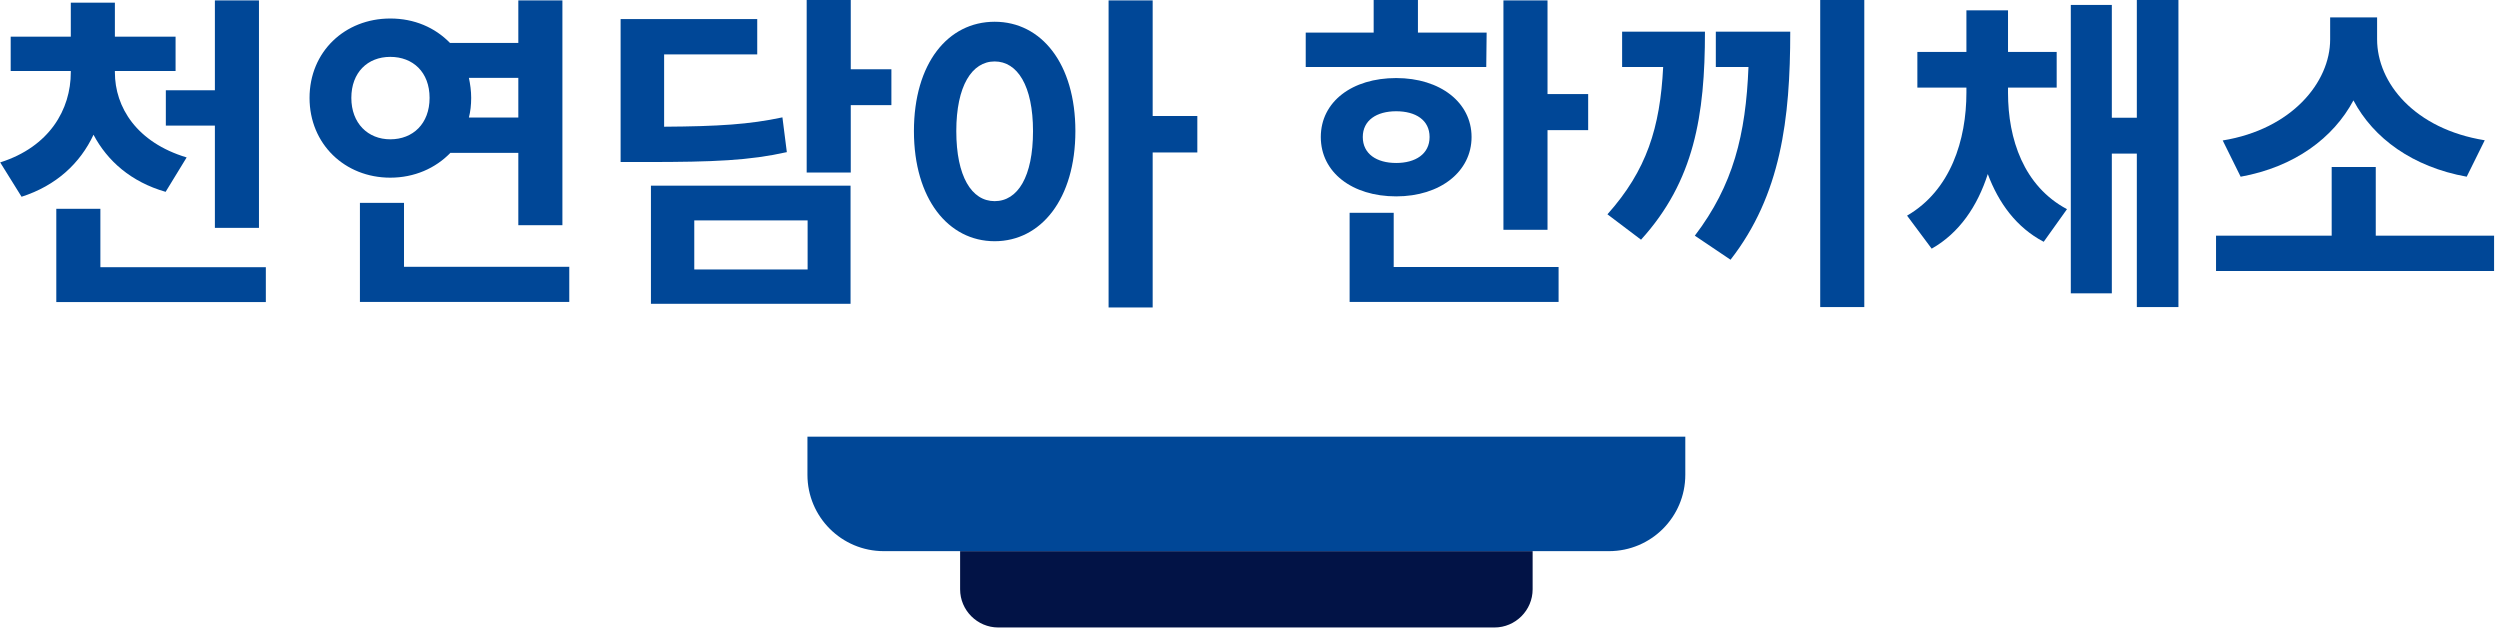 <svg width="131" height="33" viewBox="0 0 131 33" fill="none" xmlns="http://www.w3.org/2000/svg">
<g clip-path="url(#clip0_866_186)">
<path d="M8.67 10.05C6.87 9.53 5.63 8.44 4.9 7.06C4.2 8.56 2.94 9.73 1.13 10.31L0.01 8.51C2.6 7.69 3.71 5.73 3.71 3.79V3.72H0.56V1.92H3.71V0.14H6.02V1.92H9.2V3.72H6.02V3.79C6.02 5.62 7.16 7.46 9.78 8.25L8.68 10.05H8.67ZM13.93 14V15.83H2.95V10.94H5.26V14H13.93ZM11.26 4.72V0.02H13.57V11.94H11.26V6.58H8.69V4.73H11.26V4.72Z" fill="#004797"/>
<path d="M23.61 8C22.82 8.82 21.71 9.31 20.45 9.31C18.07 9.31 16.22 7.55 16.22 5.13C16.22 2.71 18.07 0.97 20.45 0.97C21.71 0.97 22.79 1.44 23.58 2.25H27.16V0.02H29.47V11.8H27.16V8.01H23.61V8ZM20.45 7.3C21.64 7.3 22.51 6.48 22.51 5.13C22.51 3.78 21.64 2.98 20.45 2.98C19.26 2.98 18.41 3.8 18.41 5.13C18.41 6.46 19.28 7.3 20.45 7.3ZM29.83 13.99V15.82H18.86V10.63H21.17V13.98H29.84L29.83 13.99ZM24.57 4.08C24.64 4.41 24.69 4.76 24.69 5.13C24.69 5.5 24.65 5.85 24.57 6.16H27.16V4.08H24.57Z" fill="#004797"/>
<path d="M41.239 7.97C39.27 8.41 37.429 8.49 33.87 8.49H32.52V1H39.679V2.85H34.8V6.64C37.669 6.62 39.26 6.52 40.999 6.15L41.23 7.97H41.239ZM34.109 9.73H44.569V15.92H34.109V9.73ZM36.38 14.12H42.319V11.55H36.38V14.12ZM46.709 5.51H44.58V9.04H42.27V0H44.58V3.63H46.709V5.5V5.51Z" fill="#004797"/>
<path d="M56.35 6.87C56.35 10.42 54.55 12.64 52.12 12.64C49.69 12.64 47.89 10.42 47.89 6.87C47.89 3.32 49.67 1.14 52.12 1.14C54.57 1.14 56.35 3.34 56.35 6.87ZM54.13 6.87C54.13 4.49 53.31 3.22 52.12 3.22C50.93 3.22 50.11 4.5 50.11 6.87C50.11 9.24 50.91 10.54 52.12 10.54C53.33 10.54 54.13 9.26 54.13 6.87ZM62.74 7.99H60.4V16.11H58.09V0.02H60.4V6.08H62.74V7.98V7.99Z" fill="#004797"/>
<path d="M77.89 3.51H68.42V1.71H71.98V0H74.3V1.71H77.9L77.88 3.51H77.89ZM73.16 10.29C70.85 10.29 69.21 9.03 69.21 7.18C69.21 5.33 70.85 4.09 73.16 4.09C75.47 4.09 77.11 5.37 77.11 7.18C77.11 8.99 75.47 10.29 73.16 10.29ZM73.02 13.99H81.67V15.82H70.72V11.15H73.03V13.98L73.02 13.99ZM73.16 8.54C74.17 8.54 74.91 8.07 74.91 7.18C74.91 6.29 74.18 5.83 73.16 5.83C72.14 5.83 71.41 6.3 71.41 7.18C71.41 8.06 72.13 8.54 73.16 8.54ZM83.22 4.92V6.82H81.09V12.04H78.78V0.02H81.09V4.93H83.22V4.92Z" fill="#004797"/>
<path d="M89.34 1.66C89.34 6.05 88.779 9.49 85.99 12.56L84.23 11.23C86.29 8.92 86.99 6.69 87.15 3.51H84.999V1.66H89.35H89.34ZM93.809 1.66C93.809 6.24 93.32 10.22 90.68 13.61L88.809 12.35C90.82 9.71 91.48 7.06 91.62 3.51H89.909V1.66H93.809ZM97.689 0V16.09H95.379V0H97.689Z" fill="#004797"/>
<path d="M105.22 4.86C105.22 7.29 106.04 9.75 108.31 10.96L107.09 12.67C105.66 11.92 104.73 10.64 104.16 9.12C103.62 10.8 102.67 12.21 101.22 13.03L99.93 11.3C102.22 9.97 103.04 7.33 103.04 4.85V4.59H100.47V2.72H103.04V0.54H105.22V2.72H107.77V4.59H105.22V4.85V4.86ZM114.15 0V16.09H111.97V8.05H110.66V15.37H108.51V0.26H110.66V6.17H111.97V0H114.15Z" fill="#004797"/>
<path d="M130.69 12.35V14.2H116.12V12.35H122.18V8.75H124.49V12.35H130.69ZM129.26 9.26C126.43 8.75 124.37 7.25 123.32 5.26C122.27 7.23 120.23 8.75 117.41 9.26L116.47 7.36C120.1 6.77 122.1 4.3 122.1 2.07V0.91H124.56V2.06C124.56 4.35 126.53 6.76 130.2 7.35L129.26 9.25V9.26Z" fill="#004797"/>
<path d="M50.31 28.88H80.31V30.88C80.31 31.98 79.41 32.88 78.31 32.88H52.31C51.21 32.88 50.31 31.98 50.31 30.88V28.88Z" fill="#021346"/>
<path d="M42.31 22.88H88.31V24.88C88.31 27.09 86.52 28.88 84.31 28.88H46.31C44.1 28.88 42.31 27.09 42.31 24.88V22.88Z" fill="#004797"/>
</g>
<defs>
<clipPath id="clip0_866_186">
<rect width="130.69" height="32.88" fill="white"/>
</clipPath>
</defs>
</svg>
